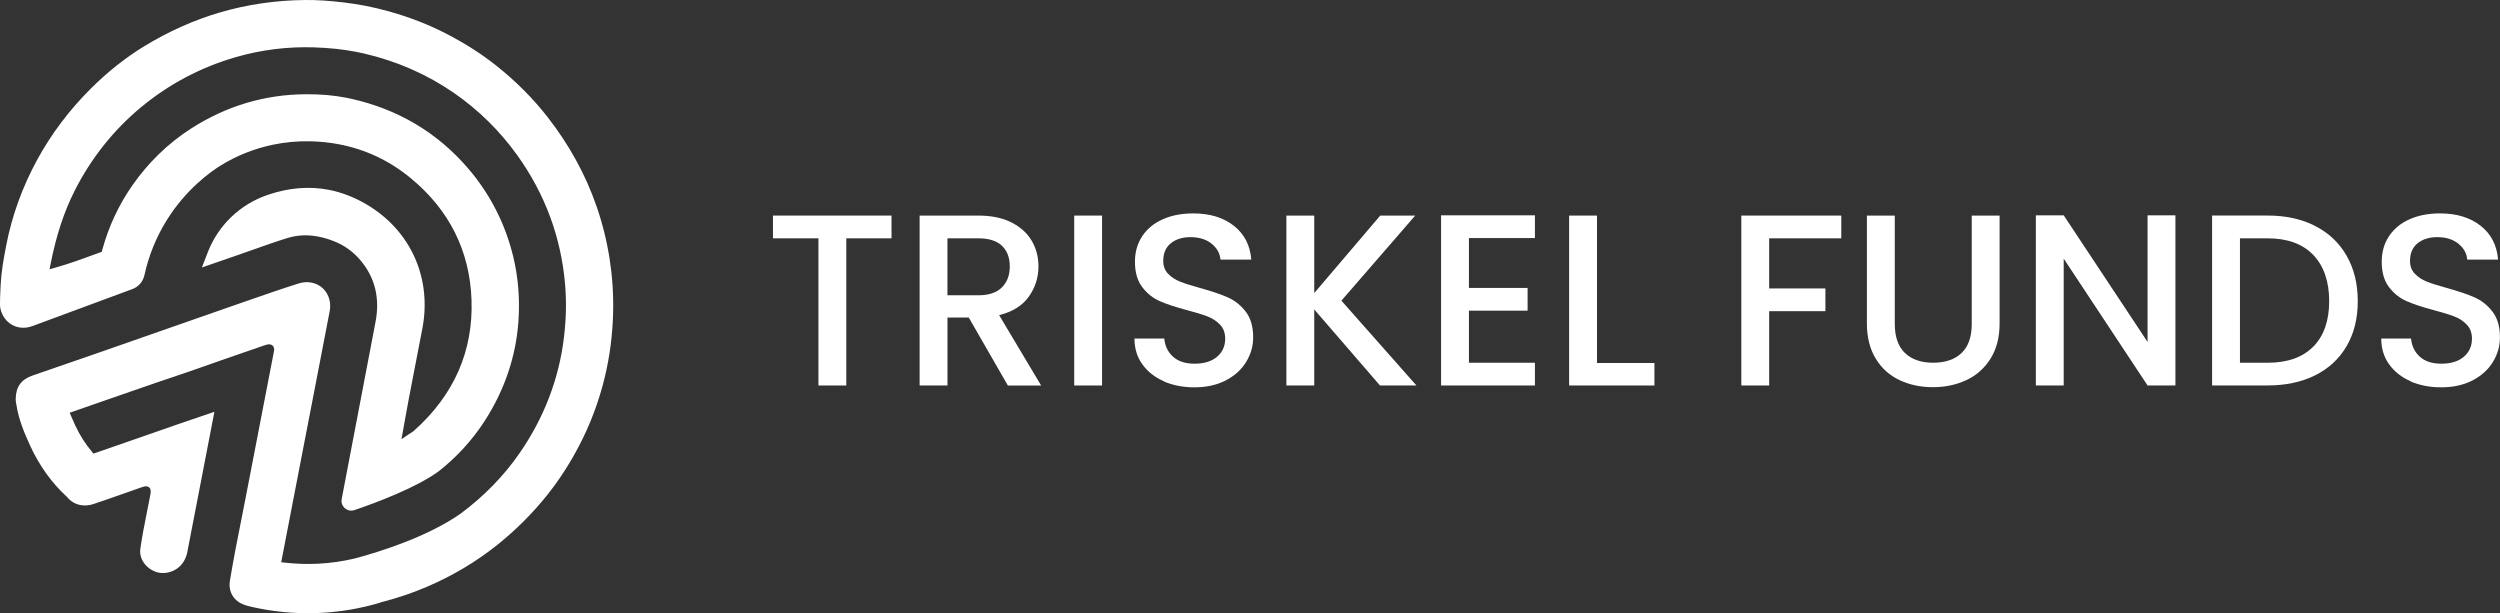 <svg width="212" height="52" viewBox="0 0 212 52" fill="none" xmlns="http://www.w3.org/2000/svg">
<rect x="0" y="0" width="212" height="52" fill="#333333" stroke="none"/>
<path d="M50.581 17.478C49.66 14.811 48.26 12.264 46.42 9.909C45.185 8.327 43.712 6.856 42.046 5.536C40.854 4.593 39.536 3.746 38.013 2.944C36.164 1.97 34.111 1.211 31.911 0.691C31.605 0.619 31.288 0.55 30.969 0.489C30.401 0.379 29.799 0.287 29.179 0.211C27.91 0.058 26.858 -0.009 25.869 0.001C23.382 0.026 20.959 0.379 18.667 1.05C16.45 1.699 14.277 2.67 12.206 3.936C10.648 4.889 9.135 6.089 7.711 7.503C5.879 9.325 4.341 11.366 3.141 13.572C1.886 15.88 1.007 18.315 0.527 20.811C0.301 21.985 0.11 23.044 0.059 24.119L0.051 24.272C0.031 24.656 -0.032 25.829 0.02 26.105C0.177 26.956 0.797 27.605 1.599 27.76C1.977 27.833 2.37 27.793 2.768 27.644C3.57 27.342 8.95 25.354 11.228 24.513C11.745 24.321 12.125 23.884 12.245 23.342C12.607 21.689 13.238 20.129 14.121 18.703C15.77 16.038 17.869 14.56 18.695 14.046C20.056 13.203 21.551 12.605 23.14 12.272C24.177 12.054 25.255 11.956 26.345 11.983C27.175 12.003 27.991 12.089 28.77 12.24C31.001 12.668 33.041 13.632 34.829 15.107C38.098 17.799 39.833 21.268 39.984 25.413C40.144 29.756 38.505 33.493 35.112 36.521C35.015 36.607 34.909 36.674 34.815 36.731C34.777 36.754 34.74 36.778 34.703 36.801L34.044 37.244L34.185 36.464C34.233 36.203 34.278 35.943 34.325 35.682C34.425 35.115 34.53 34.531 34.64 33.956C34.897 32.605 35.159 31.256 35.421 29.905C35.55 29.231 35.682 28.556 35.812 27.884C36.642 23.58 34.827 19.535 31.072 17.327C30.037 16.719 28.959 16.303 27.867 16.093C26.233 15.78 24.519 15.917 22.776 16.501L22.737 16.515C20.379 17.305 18.512 19.085 17.617 21.401L17.121 22.682C18.026 22.368 19.598 21.825 20.345 21.566C20.752 21.425 21.16 21.282 21.567 21.136C22.487 20.811 23.437 20.474 24.389 20.181C25.221 19.927 26.073 19.887 26.994 20.064C27.395 20.14 27.816 20.262 28.245 20.425C29.162 20.77 29.952 21.336 30.597 22.109C31.807 23.558 32.228 25.301 31.845 27.295C31.024 31.556 29.563 39.221 28.975 42.319C28.878 42.821 29.242 43.211 29.634 43.288C29.773 43.315 29.917 43.303 30.056 43.256C31.905 42.627 35.293 41.362 37.211 39.958C38.751 38.745 40.061 37.307 41.105 35.69C42.793 33.074 43.753 30.227 43.964 27.231C44.095 25.344 43.944 23.493 43.515 21.733C42.838 18.952 41.552 16.444 39.691 14.276C37.081 11.234 33.725 9.244 29.712 8.36C29.586 8.332 29.459 8.305 29.333 8.281C28.288 8.081 27.183 7.985 25.953 7.991C22.468 8.005 19.189 8.983 16.206 10.899C14.255 12.152 12.575 13.78 11.216 15.732C10.059 17.393 9.204 19.229 8.673 21.189L8.627 21.356L8.464 21.415L8.142 21.532C7.034 21.938 5.891 22.358 4.729 22.686L4.202 22.834L4.308 22.299C4.778 19.936 5.441 17.93 6.334 16.168C7.728 13.417 9.617 11.04 11.948 9.103C14.322 7.132 17.033 5.699 20.005 4.842C22.163 4.221 24.391 3.942 26.63 4.017C27.922 4.06 29.087 4.181 30.186 4.393C30.411 4.436 30.637 4.483 30.855 4.534C33.646 5.179 36.219 6.307 38.505 7.889C40.586 9.328 42.392 11.107 43.873 13.176C46.212 16.44 47.573 20.109 47.917 24.084C48.043 25.538 48.014 27.011 47.827 28.584C47.406 32.127 46.127 35.454 44.029 38.472C42.705 40.376 41.041 42.082 39.081 43.541H39.077L39.074 43.547C36.269 45.515 32.254 46.778 30.108 47.354H30.104L30.1 47.356C29.055 47.603 27.991 47.756 26.935 47.805C26.036 47.849 25.117 47.819 24.206 47.717L23.846 47.678L23.915 47.323C24.45 44.554 24.983 41.788 25.518 39.019L25.707 38.042L26.355 34.695C26.888 31.935 27.421 29.174 27.954 26.411C28.182 25.229 27.517 24.176 26.408 23.964C26.055 23.895 25.688 23.923 25.316 24.04C23.736 24.54 22.141 25.097 20.601 25.634C20.296 25.74 19.993 25.846 19.688 25.952C17.644 26.662 15.567 27.389 13.557 28.093C11.948 28.656 10.337 29.221 8.728 29.782C7.685 30.144 6.625 30.511 5.6 30.864C4.654 31.189 3.71 31.515 2.764 31.844C1.802 32.18 1.359 32.782 1.332 33.795C1.328 33.968 1.345 34.141 1.389 34.309L1.393 34.325V34.34C1.583 35.58 2.077 36.756 2.581 37.844C3.358 39.521 4.396 40.96 5.667 42.125L5.685 42.141L5.7 42.16C5.988 42.511 6.373 42.741 6.818 42.827C7.174 42.895 7.544 42.868 7.917 42.745C8.763 42.466 9.619 42.162 10.447 41.87C10.947 41.694 11.464 41.511 11.973 41.335C12.172 41.266 12.314 41.217 12.459 41.245C12.868 41.323 12.79 41.742 12.737 42.019C12.65 42.474 12.558 42.937 12.469 43.382C12.262 44.415 12.05 45.482 11.901 46.535C11.757 47.539 12.597 48.394 13.472 48.562C13.63 48.592 13.789 48.601 13.944 48.59C14.944 48.513 15.687 47.829 15.886 46.805C16.155 45.411 16.425 44.017 16.694 42.625L17.031 40.882L17.332 39.321C17.615 37.854 17.898 36.388 18.181 34.921C17.233 35.24 16.134 35.613 15.052 35.988C14.172 36.291 13.295 36.599 12.418 36.907C11.019 37.395 9.574 37.901 8.147 38.39L7.929 38.464L7.782 38.29C7.233 37.639 6.763 36.899 6.387 36.092C6.259 35.815 6.149 35.566 6.049 35.329L5.911 35.001L6.247 34.884C6.574 34.77 6.9 34.654 7.227 34.541C7.862 34.321 8.498 34.099 9.133 33.878C10.376 33.444 11.663 32.997 12.929 32.562C13.502 32.364 14.086 32.168 14.649 31.978C15.536 31.68 16.452 31.37 17.347 31.05C18.49 30.642 19.657 30.241 20.784 29.852C21.34 29.66 21.899 29.468 22.456 29.274C22.66 29.203 22.792 29.184 22.91 29.205C23.022 29.227 23.117 29.288 23.178 29.378C23.286 29.538 23.248 29.715 23.217 29.872L23.203 29.936C22.483 33.644 21.722 37.586 20.805 42.339C20.68 42.992 20.55 43.645 20.42 44.297C20.097 45.919 19.765 47.596 19.497 49.252C19.344 50.194 19.836 50.996 20.748 51.296L21.034 51.39C21.378 51.474 21.726 51.548 22.072 51.615C23.738 51.935 25.442 52.056 27.135 51.976C28.866 51.894 30.584 51.599 32.248 51.103L32.244 51.09L32.584 50.998C33.8 50.682 35.008 50.27 36.178 49.77C38.367 48.835 40.38 47.639 42.162 46.213C43.755 44.939 45.191 43.501 46.432 41.941C47.414 40.707 48.303 39.335 49.076 37.862C50.048 36.011 50.791 34.037 51.283 31.995C51.71 30.227 51.95 28.374 51.993 26.488C52.064 23.427 51.59 20.395 50.583 17.478H50.581Z" fill="white"/>
<path d="M75.601 18.281V20.21H71.766V32.689H69.404V20.21H65.547V18.281H75.601Z" fill="white"/>
<path d="M85.466 32.689L82.149 26.925H80.346V32.689H77.984V18.281H82.96C84.067 18.281 85.003 18.474 85.769 18.862C86.536 19.251 87.109 19.769 87.491 20.417C87.872 21.069 88.061 21.794 88.061 22.594C88.061 23.534 87.787 24.386 87.243 25.156C86.695 25.922 85.858 26.444 84.725 26.722L88.29 32.693H85.47L85.466 32.689ZM80.343 25.041H82.956C83.841 25.041 84.507 24.819 84.955 24.378C85.403 23.938 85.629 23.342 85.629 22.594C85.629 21.846 85.407 21.265 84.966 20.843C84.526 20.421 83.856 20.21 82.956 20.21H80.343V25.041Z" fill="white"/>
<path d="M93.456 18.281V32.689H91.094V18.281H93.456Z" fill="white"/>
<path d="M98.691 32.327C97.917 31.99 97.31 31.509 96.866 30.887C96.421 30.265 96.203 29.539 96.203 28.71H98.731C98.787 29.332 99.031 29.843 99.468 30.243C99.905 30.642 100.516 30.842 101.304 30.842C102.093 30.842 102.755 30.646 103.211 30.25C103.666 29.858 103.896 29.347 103.896 28.725C103.896 28.24 103.755 27.848 103.47 27.544C103.185 27.24 102.833 27.003 102.411 26.841C101.989 26.678 101.404 26.496 100.66 26.3C99.72 26.052 98.957 25.8 98.369 25.545C97.78 25.29 97.28 24.893 96.866 24.353C96.451 23.812 96.244 23.094 96.244 22.198C96.244 21.369 96.451 20.644 96.866 20.022C97.28 19.4 97.862 18.922 98.606 18.593C99.353 18.26 100.216 18.097 101.197 18.097C102.593 18.097 103.736 18.445 104.629 19.144C105.521 19.844 106.013 20.799 106.109 22.017H103.496C103.455 21.491 103.207 21.043 102.748 20.669C102.293 20.296 101.689 20.11 100.945 20.11C100.268 20.11 99.716 20.285 99.287 20.629C98.857 20.973 98.643 21.473 98.643 22.121C98.643 22.561 98.776 22.924 99.046 23.209C99.316 23.494 99.657 23.716 100.072 23.883C100.486 24.049 101.053 24.227 101.771 24.423C102.726 24.686 103.503 24.949 104.103 25.212C104.703 25.475 105.214 25.878 105.636 26.426C106.058 26.974 106.269 27.699 106.269 28.614C106.269 29.347 106.072 30.039 105.676 30.687C105.284 31.335 104.71 31.857 103.955 32.253C103.2 32.645 102.315 32.845 101.29 32.845C100.323 32.845 99.453 32.675 98.676 32.338L98.691 32.327Z" fill="white"/>
<path d="M117.023 32.689L111.448 26.24V32.689H109.086V18.281H111.448V24.852L117.045 18.281H120.01L113.75 25.496L120.114 32.689H117.027H117.023Z" fill="white"/>
<path d="M124.565 20.188V24.416H129.54V26.344H124.565V30.761H130.162V32.689H122.203V18.259H130.162V20.188H124.565Z" fill="white"/>
<path d="M135.424 30.782H140.296V32.689H133.062V18.281H135.424V30.782Z" fill="white"/>
<path d="M156.141 18.281V20.21H150.026V24.46H154.794V26.388H150.026V32.689H147.664V18.281H156.141Z" fill="white"/>
<path d="M160.678 18.281V27.466C160.678 28.558 160.963 29.38 161.537 29.931C162.111 30.483 162.91 30.76 163.932 30.76C164.954 30.76 165.772 30.483 166.346 29.931C166.919 29.38 167.204 28.558 167.204 27.466V18.281H169.566V27.425C169.566 28.598 169.311 29.594 168.8 30.409C168.289 31.223 167.604 31.834 166.749 32.234C165.894 32.633 164.946 32.833 163.91 32.833C162.873 32.833 161.929 32.633 161.082 32.234C160.23 31.834 159.556 31.227 159.06 30.409C158.564 29.594 158.312 28.598 158.312 27.425V18.281H160.674H160.678Z" fill="white"/>
<path d="M184.476 32.689H182.114L175.002 21.932V32.689H172.641V18.259H175.002L182.114 28.998V18.259H184.476V32.689Z" fill="white"/>
<path d="M196.322 19.163C197.477 19.751 198.37 20.592 198.995 21.691C199.624 22.791 199.939 24.072 199.939 25.538C199.939 27.003 199.624 28.273 198.995 29.35C198.366 30.428 197.474 31.253 196.322 31.827C195.167 32.401 193.824 32.686 192.291 32.686H187.586V18.278H192.291C193.824 18.278 195.167 18.57 196.322 19.159V19.163ZM196.167 29.395C197.066 28.484 197.514 27.196 197.514 25.538C197.514 23.879 197.066 22.561 196.167 21.621C195.267 20.681 193.975 20.21 192.291 20.21H189.948V30.761H192.291C193.975 30.761 195.267 30.305 196.167 29.391V29.395Z" fill="white"/>
<path d="M204.417 32.327C203.644 31.99 203.037 31.509 202.592 30.887C202.148 30.265 201.93 29.539 201.93 28.71H204.458C204.514 29.332 204.758 29.843 205.195 30.243C205.632 30.642 206.242 30.842 207.031 30.842C207.819 30.842 208.482 30.646 208.937 30.25C209.393 29.858 209.622 29.347 209.622 28.725C209.622 28.24 209.482 27.848 209.196 27.544C208.911 27.24 208.56 27.003 208.138 26.841C207.716 26.678 207.131 26.496 206.387 26.3C205.446 26.052 204.684 25.8 204.095 25.545C203.507 25.29 203.007 24.893 202.592 24.353C202.178 23.812 201.97 23.094 201.97 22.198C201.97 21.369 202.178 20.644 202.592 20.022C203.007 19.4 203.588 18.922 204.332 18.593C205.08 18.26 205.943 18.097 206.924 18.097C208.319 18.097 209.463 18.445 210.355 19.144C211.247 19.844 211.74 20.799 211.836 22.017H209.222C209.182 21.491 208.934 21.043 208.475 20.669C208.019 20.296 207.416 20.11 206.672 20.11C205.994 20.11 205.443 20.285 205.013 20.629C204.584 20.973 204.369 21.473 204.369 22.121C204.369 22.561 204.503 22.924 204.773 23.209C205.043 23.494 205.384 23.716 205.798 23.883C206.213 24.049 206.779 24.227 207.497 24.423C208.452 24.686 209.23 24.949 209.83 25.212C210.429 25.475 210.94 25.878 211.362 26.426C211.784 26.974 211.995 27.699 211.995 28.614C211.995 29.347 211.799 30.039 211.403 30.687C211.01 31.335 210.437 31.857 209.681 32.253C208.926 32.645 208.042 32.845 207.016 32.845C206.05 32.845 205.176 32.675 204.403 32.338L204.417 32.327Z" fill="white"/>
</svg>
